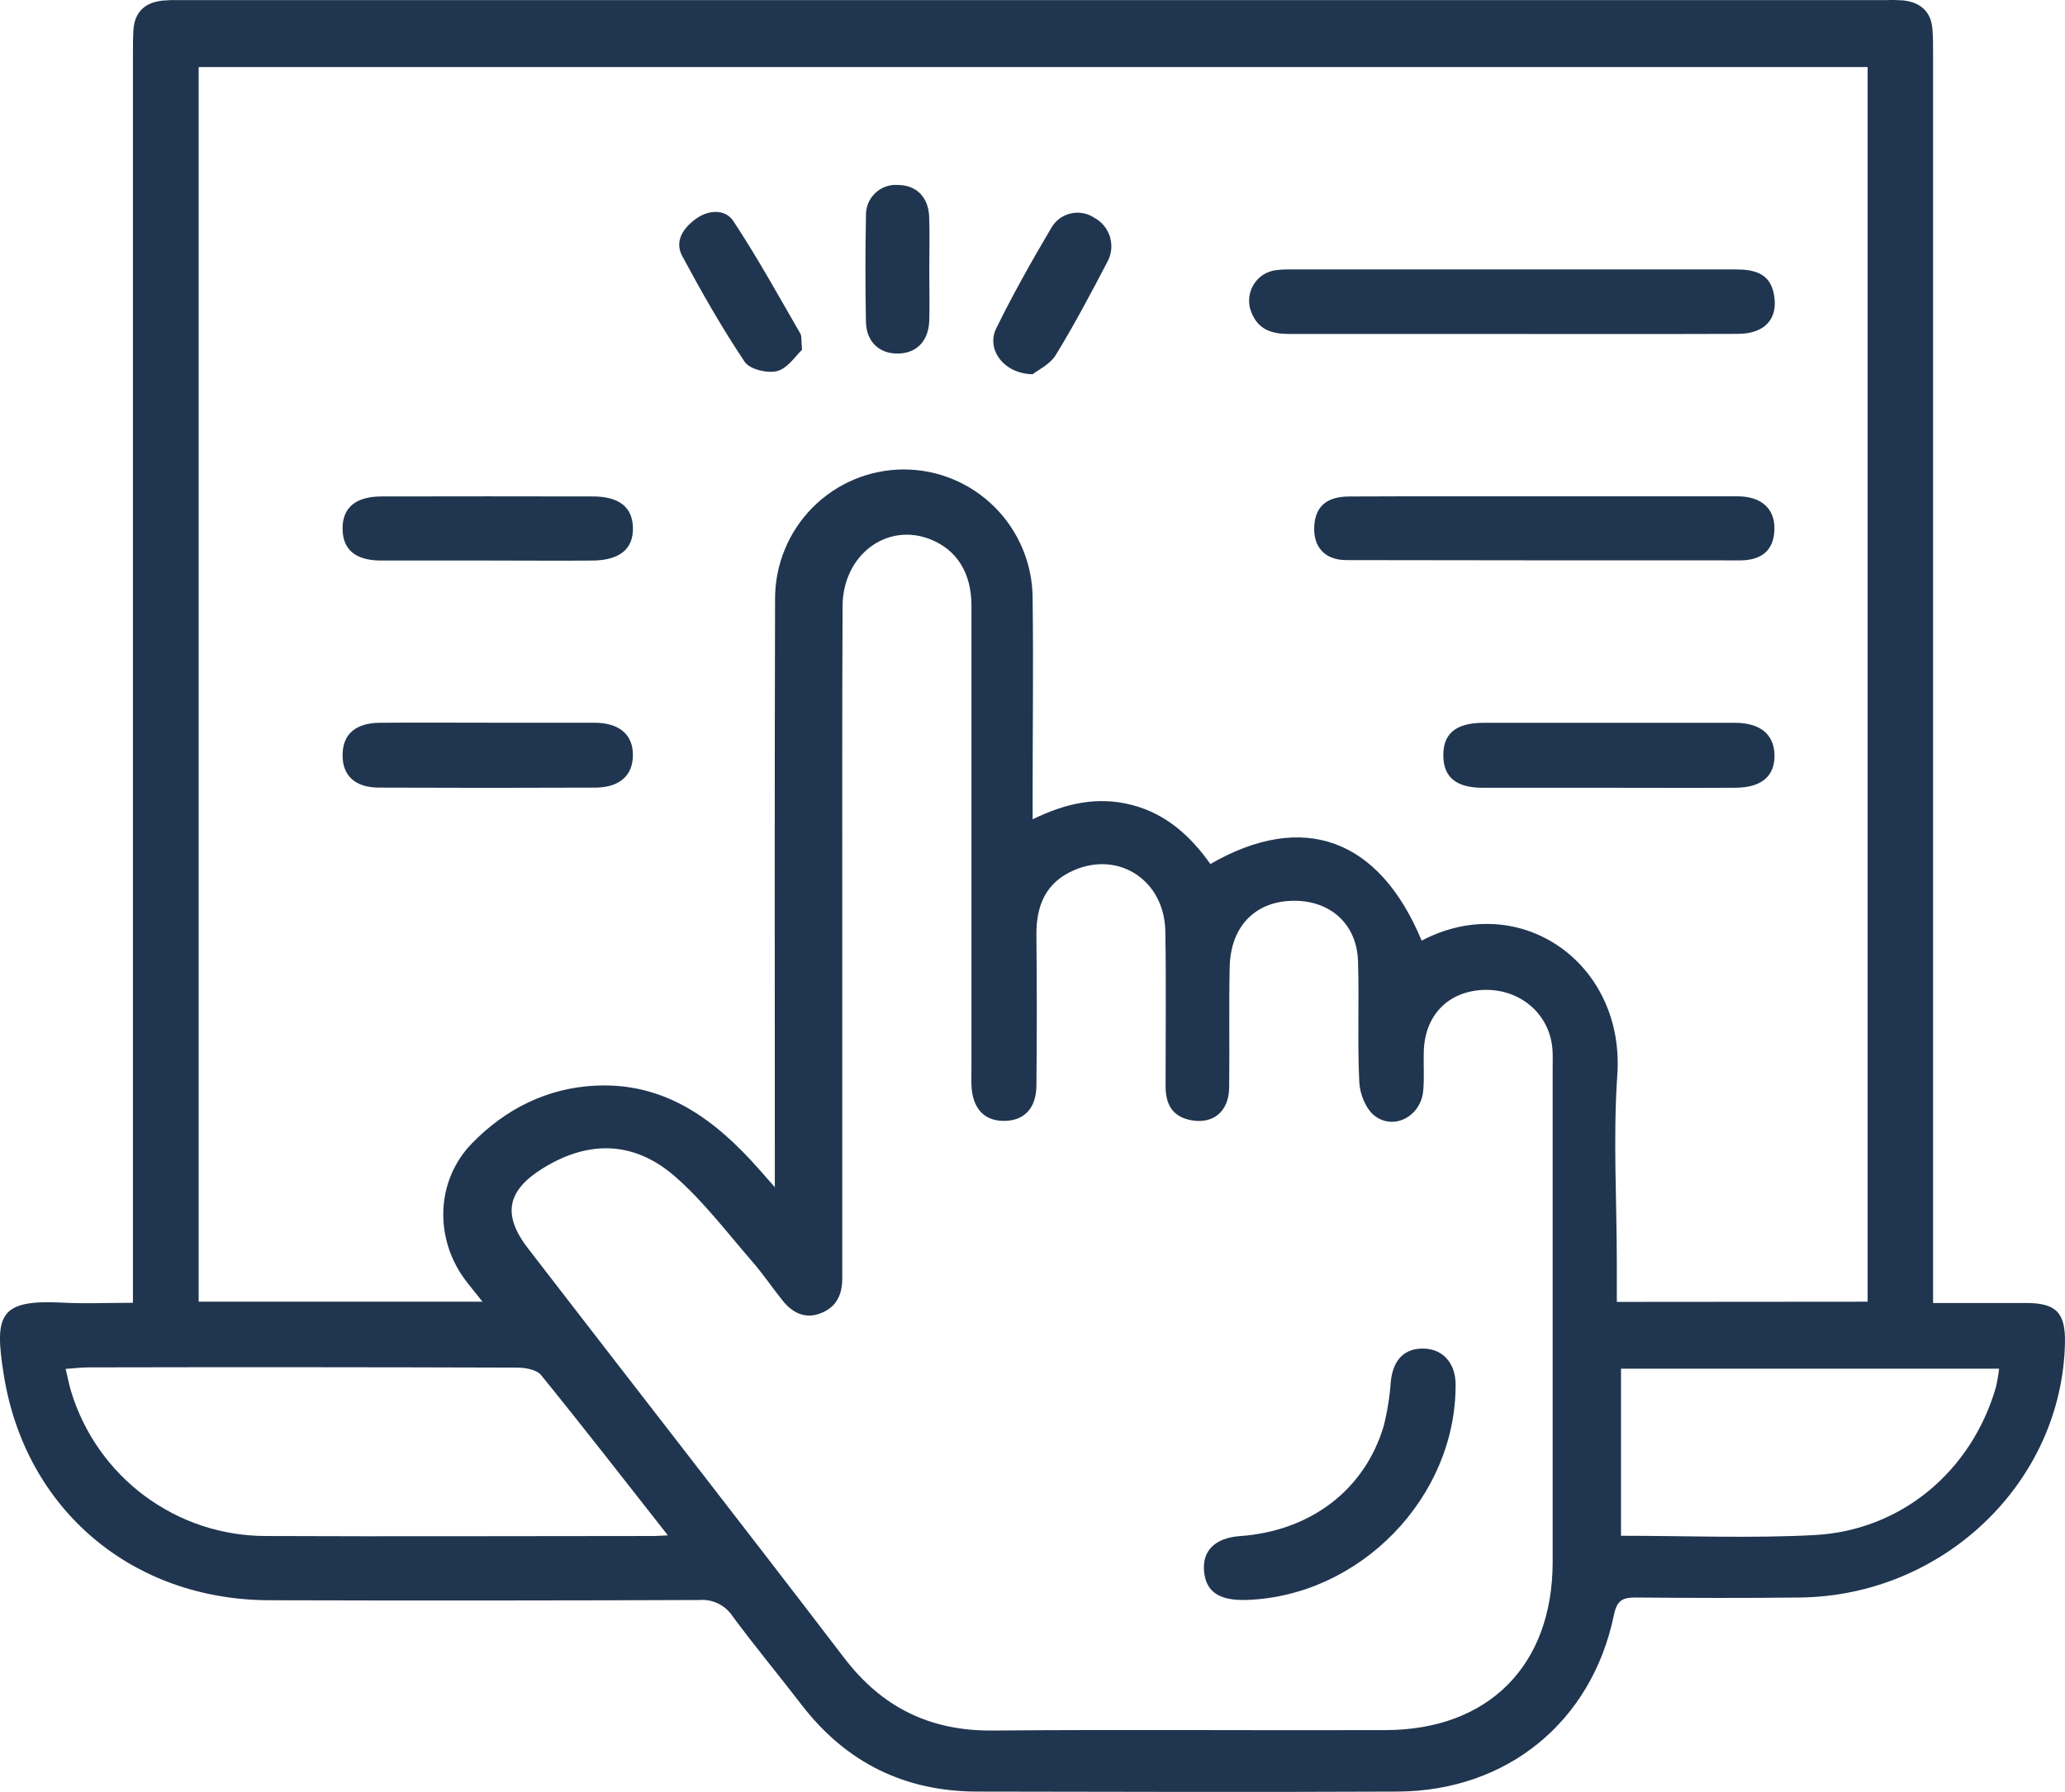 <?xml version="1.0" encoding="UTF-8"?> <svg xmlns="http://www.w3.org/2000/svg" viewBox="0 0 53.001 46.003" fill="none"><path d="M3.412 33.446V32.711C3.412 22.278 3.412 11.845 3.412 1.411C3.412 1.196 3.412 0.982 3.425 0.767C3.456 0.299 3.729 0.063 4.174 0.015C4.315 0.003 4.457 -0.001 4.599 0.003H48.416C48.559 -0.003 48.702 -0 48.844 0.01C49.289 0.059 49.566 0.292 49.6 0.762C49.616 0.977 49.615 1.192 49.615 1.407V33.451C50.447 33.451 51.219 33.451 52.001 33.451C52.783 33.451 53.017 33.707 53 34.484C52.919 38.055 49.882 40.972 46.191 41.012C44.787 41.028 43.381 41.024 41.977 41.012C41.638 41.012 41.501 41.089 41.423 41.46C40.857 44.204 38.681 45.979 35.872 45.994C32.279 46.01 28.685 46.001 25.093 45.994C23.228 45.994 21.719 45.255 20.576 43.769C19.989 43.006 19.374 42.265 18.801 41.49C18.709 41.352 18.583 41.24 18.435 41.168C18.286 41.095 18.121 41.063 17.957 41.076C14.275 41.09 10.592 41.093 6.909 41.082C3.396 41.071 0.65 38.762 0.097 35.295C-0.149 33.755 -0.024 33.357 1.604 33.442C2.185 33.472 2.769 33.446 3.412 33.446ZM47.935 33.418V1.722H5.099V33.418H12.385C12.225 33.218 12.106 33.072 11.99 32.923C11.142 31.849 11.164 30.322 12.12 29.346C12.976 28.469 14.045 27.93 15.288 27.871C17.071 27.786 18.346 28.739 19.459 29.992C19.577 30.124 19.693 30.258 19.887 30.478V29.744C19.887 24.955 19.879 20.166 19.893 15.378C19.891 14.498 20.238 13.652 20.857 13.029C21.476 12.405 22.316 12.054 23.193 12.052C24.07 12.051 24.911 12.399 25.532 13.021C26.153 13.643 26.503 14.487 26.504 15.367C26.525 17.065 26.504 18.762 26.504 20.459V21.033C27.36 20.616 28.172 20.441 29.043 20.663C29.93 20.89 30.559 21.466 31.066 22.181C33.451 20.807 35.4 21.529 36.489 24.148C39.002 22.828 41.723 24.72 41.509 27.618C41.4 29.221 41.498 30.833 41.498 32.444V33.423L47.935 33.418ZM21.618 24.129V27.666C21.618 29.385 21.618 31.096 21.618 32.811C21.618 33.23 21.478 33.544 21.083 33.707C20.688 33.871 20.354 33.719 20.096 33.4C19.838 33.081 19.589 32.711 19.309 32.388C18.667 31.651 18.072 30.859 17.344 30.219C16.285 29.287 15.115 29.265 13.944 29.986C13.005 30.565 12.886 31.187 13.557 32.056C16.257 35.559 18.979 39.045 21.664 42.559C22.638 43.835 23.871 44.44 25.471 44.427C28.833 44.398 32.195 44.427 35.558 44.416C38.207 44.411 39.85 42.754 39.851 40.101C39.851 35.868 39.851 31.634 39.851 27.4C39.851 27.239 39.858 27.077 39.844 26.917C39.765 26.021 39.01 25.382 38.081 25.413C37.172 25.448 36.57 26.058 36.543 26.994C36.532 27.333 36.56 27.675 36.528 28.012C36.464 28.657 35.779 29.029 35.278 28.642C35.054 28.468 34.902 28.079 34.888 27.783C34.838 26.749 34.888 25.711 34.855 24.675C34.828 23.756 34.187 23.151 33.282 23.126C32.262 23.098 31.589 23.743 31.562 24.817C31.538 25.853 31.562 26.889 31.548 27.925C31.538 28.556 31.113 28.881 30.525 28.749C30.059 28.641 29.915 28.312 29.916 27.873C29.916 26.552 29.933 25.23 29.91 23.907C29.887 22.611 28.733 21.844 27.578 22.335C26.841 22.647 26.592 23.248 26.601 24.016C26.614 25.305 26.614 26.591 26.601 27.875C26.594 28.46 26.28 28.776 25.767 28.776C25.255 28.776 24.963 28.454 24.934 27.871C24.927 27.71 24.934 27.549 24.934 27.389C24.934 23.44 24.934 19.492 24.934 15.545C24.934 14.708 24.556 14.114 23.881 13.846C22.761 13.402 21.635 14.247 21.626 15.553C21.612 18.412 21.619 21.272 21.618 24.129ZM17.142 39.416C16.012 37.979 14.965 36.628 13.888 35.302C13.774 35.161 13.483 35.11 13.273 35.11C9.609 35.098 5.945 35.096 2.28 35.104C2.096 35.104 1.911 35.126 1.685 35.143C1.744 35.387 1.776 35.561 1.827 35.728C2.156 36.804 2.821 37.744 3.723 38.411C4.626 39.078 5.717 39.436 6.838 39.433C10.129 39.448 13.42 39.433 16.711 39.433C16.812 39.436 16.915 39.427 17.142 39.416ZM41.605 39.427C43.304 39.427 44.941 39.495 46.57 39.409C48.801 39.291 50.602 37.767 51.226 35.62C51.263 35.46 51.291 35.299 51.31 35.137H41.605V39.427Z" fill="#20354F"></path><path d="M38.848 8.574C36.923 8.574 35.01 8.574 33.09 8.574C32.662 8.574 32.313 8.475 32.133 8.052C32.08 7.939 32.055 7.815 32.06 7.69C32.065 7.565 32.099 7.442 32.16 7.333C32.221 7.224 32.306 7.131 32.41 7.062C32.514 6.993 32.632 6.949 32.756 6.935C32.862 6.921 32.97 6.915 33.077 6.917C36.899 6.917 40.719 6.917 44.539 6.917C45.021 6.917 45.438 7.006 45.534 7.577C45.641 8.19 45.291 8.569 44.608 8.571C42.687 8.578 40.767 8.574 38.848 8.574Z" fill="#20354F"></path><path d="M39.646 12.742C41.297 12.742 42.949 12.742 44.601 12.742C45.21 12.742 45.555 13.064 45.543 13.583C45.534 14.039 45.31 14.318 44.845 14.375C44.792 14.382 44.739 14.385 44.686 14.386C41.311 14.386 37.936 14.386 34.561 14.379C33.993 14.379 33.698 14.032 33.733 13.498C33.765 13 34.053 12.746 34.637 12.746C36.307 12.738 37.976 12.742 39.646 12.742Z" fill="#20354F"></path><path d="M41.305 20.224C40.223 20.224 39.14 20.224 38.058 20.224C37.372 20.224 37.051 19.951 37.045 19.403C37.037 18.834 37.366 18.557 38.082 18.556C40.23 18.556 42.378 18.556 44.525 18.556C45.179 18.556 45.534 18.852 45.545 19.383C45.555 19.914 45.224 20.218 44.553 20.223C43.471 20.23 42.387 20.224 41.305 20.224Z" fill="#20354F"></path><path d="M12.581 18.554C13.47 18.554 14.358 18.554 15.245 18.554C15.901 18.554 16.252 18.86 16.244 19.398C16.238 19.914 15.9 20.217 15.273 20.22C13.427 20.228 11.581 20.228 9.734 20.22C9.106 20.22 8.786 19.907 8.793 19.374C8.799 18.842 9.13 18.56 9.755 18.555C10.696 18.548 11.641 18.553 12.581 18.554Z" fill="#20354F"></path><path d="M12.531 14.39C11.608 14.39 10.685 14.39 9.762 14.39C9.12 14.384 8.799 14.108 8.793 13.582C8.785 13.039 9.121 12.748 9.786 12.745C11.598 12.741 13.408 12.741 15.218 12.745C15.892 12.745 16.237 13.023 16.245 13.553C16.255 14.1 15.9 14.387 15.193 14.391C14.305 14.398 13.418 14.39 12.531 14.39Z" fill="#20354F"></path><path d="M20.585 8.98C20.421 9.134 20.215 9.456 19.949 9.526C19.7 9.592 19.242 9.482 19.114 9.29C18.532 8.421 18.012 7.507 17.516 6.584C17.302 6.196 17.534 5.854 17.863 5.617C18.191 5.38 18.619 5.363 18.825 5.68C19.44 6.61 19.979 7.59 20.537 8.556C20.583 8.627 20.562 8.732 20.585 8.98Z" fill="#20354F"></path><path d="M26.506 9.607C25.757 9.597 25.307 8.962 25.569 8.432C25.997 7.558 26.478 6.705 26.974 5.866C27.026 5.771 27.096 5.688 27.181 5.622C27.266 5.556 27.364 5.509 27.469 5.483C27.573 5.457 27.682 5.453 27.788 5.471C27.894 5.489 27.995 5.529 28.084 5.589C28.182 5.641 28.269 5.713 28.339 5.799C28.409 5.885 28.461 5.985 28.492 6.092C28.523 6.199 28.532 6.311 28.519 6.422C28.505 6.533 28.47 6.64 28.415 6.736C27.995 7.539 27.572 8.34 27.1 9.11C26.953 9.355 26.64 9.499 26.506 9.607Z" fill="#20354F"></path><path d="M23.851 6.946C23.851 7.375 23.864 7.805 23.851 8.227C23.834 8.764 23.516 9.08 23.028 9.076C22.562 9.076 22.237 8.77 22.226 8.266C22.208 7.359 22.208 6.452 22.226 5.543C22.222 5.435 22.241 5.328 22.28 5.228C22.32 5.128 22.381 5.038 22.458 4.963C22.535 4.888 22.627 4.83 22.727 4.793C22.828 4.756 22.935 4.74 23.042 4.748C23.511 4.748 23.828 5.056 23.848 5.558C23.866 6.019 23.851 6.483 23.851 6.946Z" fill="#20354F"></path><path d="M32.001 41.074C31.298 41.097 30.957 40.871 30.905 40.35C30.85 39.813 31.183 39.481 31.827 39.435C33.633 39.306 35.023 38.254 35.513 36.615C35.609 36.236 35.671 35.85 35.697 35.46C35.758 34.91 36.044 34.612 36.537 34.621C37.03 34.629 37.357 34.991 37.36 35.539C37.376 38.433 34.916 40.973 32.001 41.074Z" fill="#20354F"></path></svg> 